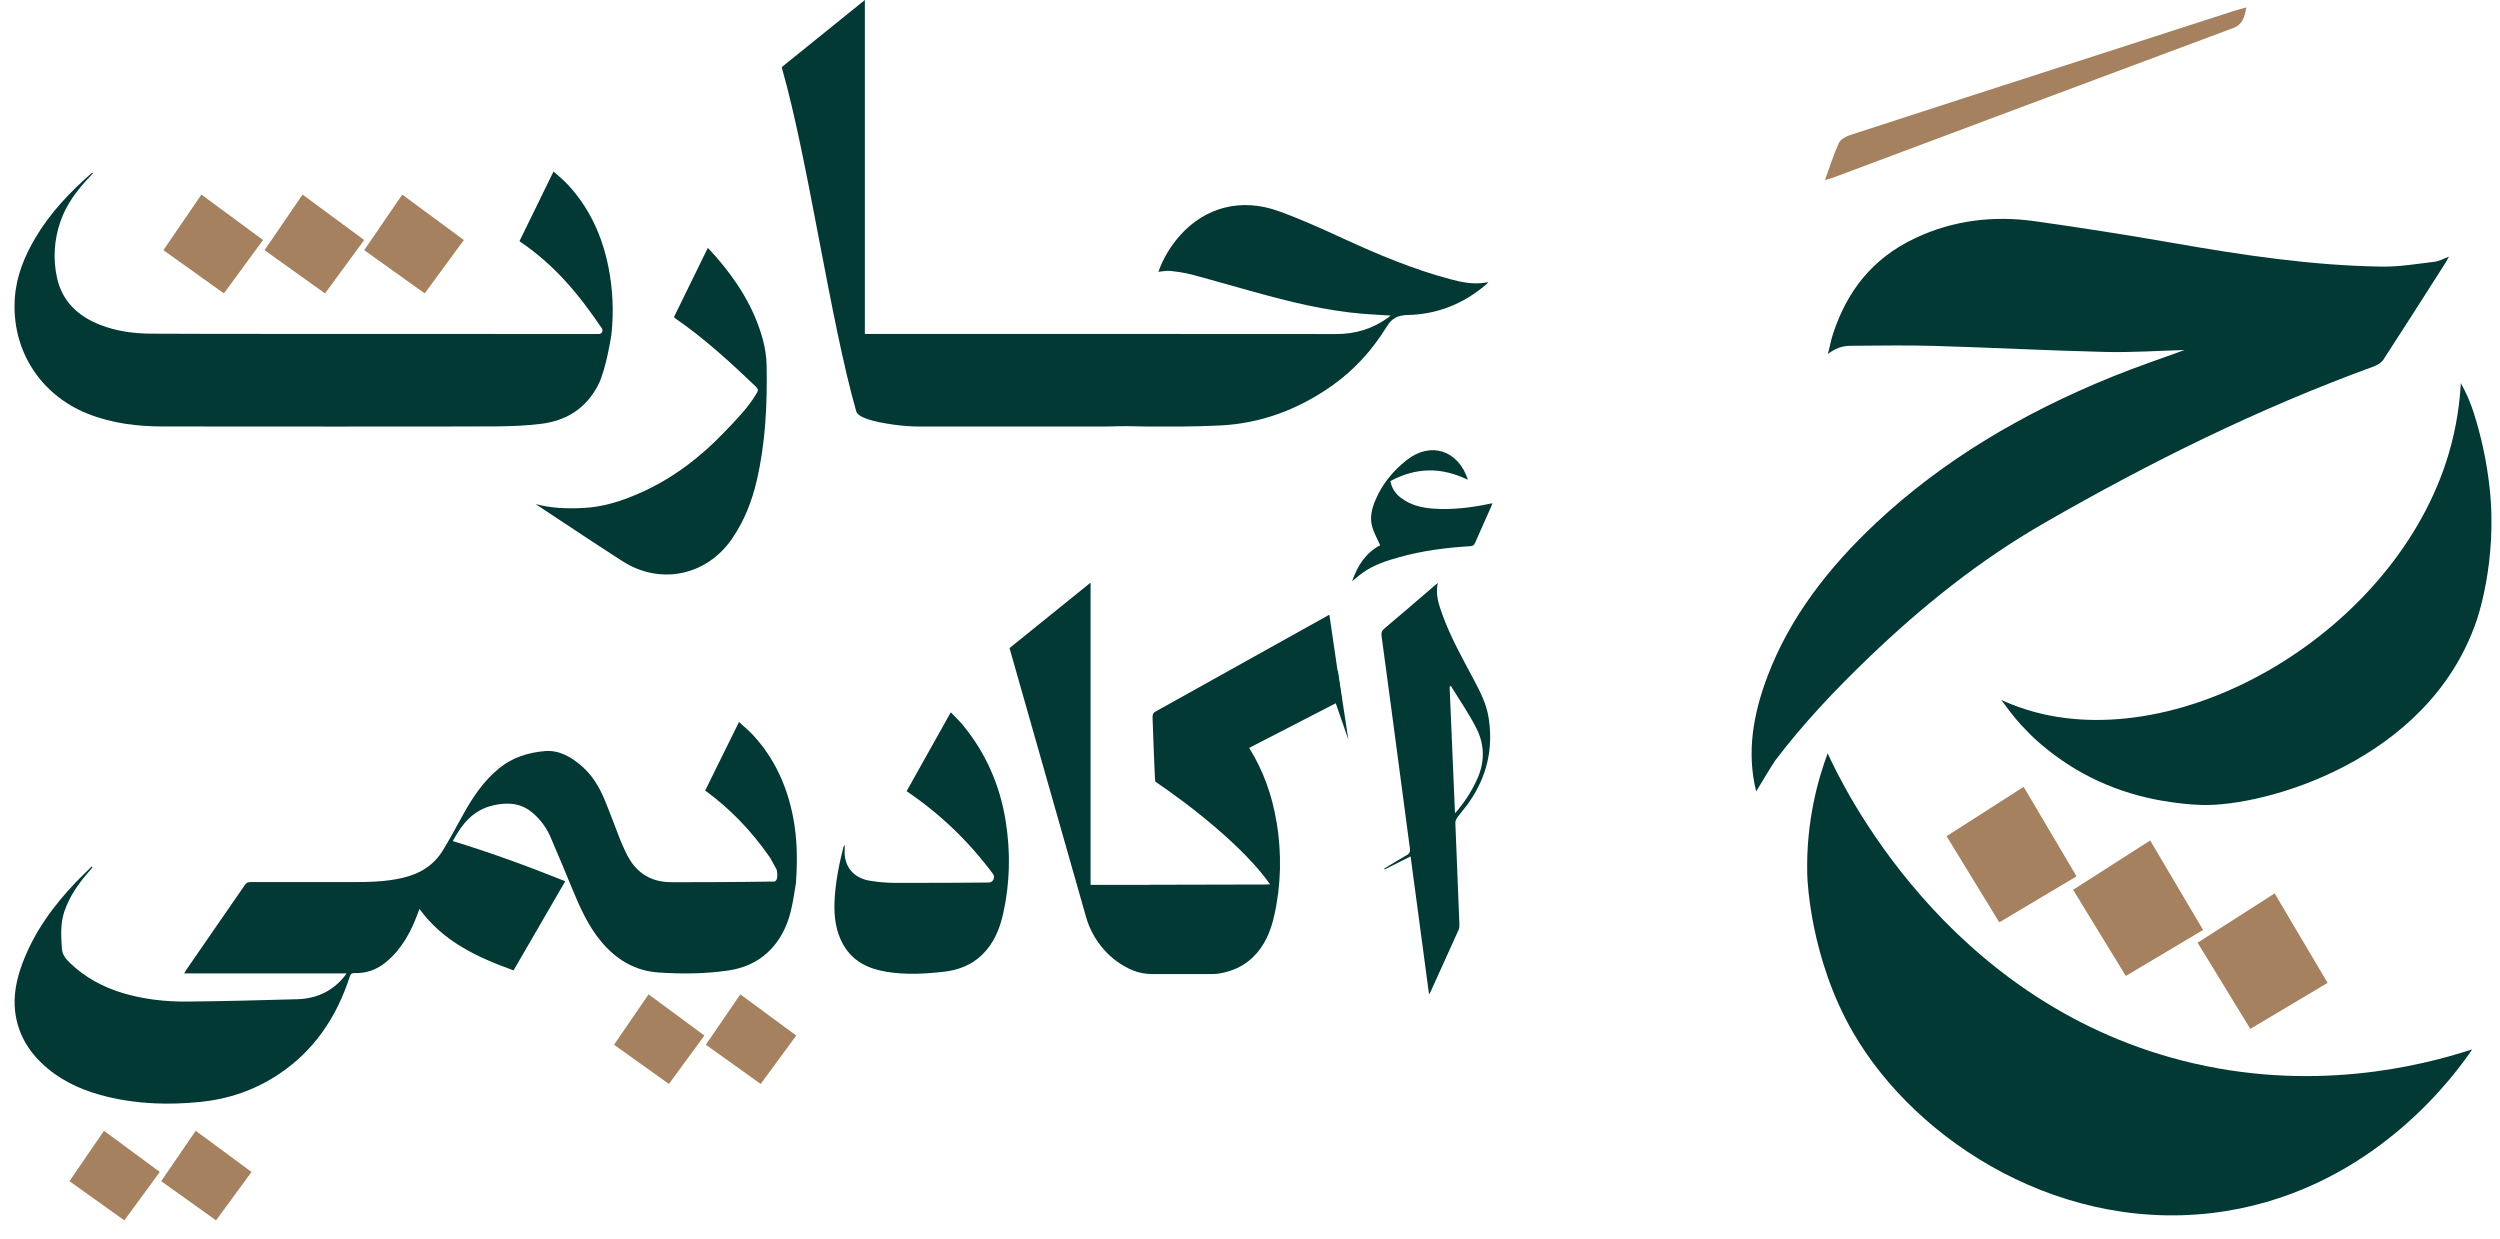 <svg width="115" height="57" viewBox="0 0 115 57" fill="none" xmlns="http://www.w3.org/2000/svg">
<path d="M68.468 12.977C68.414 13.033 68.385 13.07 68.348 13.099C67.314 13.977 66.117 14.459 64.762 14.49C64.318 14.5 64.04 14.62 63.799 15.011C63.137 16.088 62.305 17.017 61.261 17.75C59.715 18.835 58.002 19.483 56.116 19.572C55.504 19.601 54.894 19.616 54.282 19.622H52.864C52.528 19.618 52.192 19.612 51.855 19.603C51.69 19.601 51.335 19.608 50.834 19.622H42.353C41.954 19.622 41.554 19.595 41.159 19.541C40.124 19.4 39.468 19.199 39.387 18.921C38.19 14.729 37.177 7.369 35.981 3.177C35.973 3.142 35.965 3.113 35.965 3.084L39.783 0V15.361H39.997C44.198 15.361 57.278 15.359 61.479 15.366C62.346 15.366 63.131 15.127 63.836 14.623C63.871 14.6 63.905 14.571 63.975 14.517C63.733 14.502 63.529 14.488 63.326 14.477C61.607 14.399 59.939 14.037 58.287 13.591C57.137 13.282 55.996 12.946 54.848 12.637C54.516 12.549 54.169 12.5 53.827 12.462C53.651 12.444 53.468 12.487 53.285 12.504C53.501 11.9 53.833 11.337 54.273 10.839C55.438 9.526 57.1 9.088 58.824 9.715C59.831 10.08 60.81 10.522 61.784 10.97C63.394 11.711 65.023 12.396 66.74 12.85C67.2 12.973 67.667 13.068 68.149 13.023C68.244 13.014 68.34 12.996 68.468 12.977Z" fill="#023934"/>
<path d="M24.629 23.184C25.359 23.385 26.102 23.404 26.852 23.366C27.771 23.321 28.632 23.036 29.462 22.667C30.954 22.005 32.227 21.025 33.349 19.849C33.879 19.297 34.416 18.751 34.81 18.085C34.883 17.962 34.885 17.898 34.779 17.794C33.596 16.663 32.391 15.559 31.038 14.627C31.027 14.621 31.021 14.609 31.002 14.586C31.515 13.538 32.032 12.481 32.559 11.404C32.696 11.55 32.818 11.676 32.934 11.809C33.904 12.925 34.686 14.152 35.082 15.588C35.192 15.982 35.257 16.402 35.265 16.811C35.298 18.591 35.215 20.366 34.81 22.109C34.588 23.066 34.233 23.968 33.673 24.782C32.501 26.486 30.373 26.93 28.632 25.813C27.308 24.964 26.003 24.087 24.687 23.221C24.666 23.209 24.648 23.192 24.629 23.18V23.184Z" fill="#023934"/>
<path d="M27.683 15.1C26.614 13.521 25.514 12.189 23.895 11.095C24.414 10.033 24.931 8.978 25.462 7.889C25.691 8.096 25.921 8.279 26.12 8.493C27.122 9.572 27.706 10.865 27.99 12.295C28.191 13.312 28.237 14.339 28.127 15.372C28.127 15.372 27.895 16.96 27.525 17.69C26.971 18.782 26.06 19.355 24.877 19.498C24.198 19.581 23.511 19.608 22.827 19.614C20.961 19.629 9.383 19.62 7.517 19.618C6.324 19.618 5.153 19.477 4.035 19.031C1.829 18.155 0.511 16.063 0.683 13.693C0.756 12.699 1.119 11.803 1.621 10.952C2.3 9.798 3.207 8.845 4.207 7.97C4.221 7.957 4.238 7.951 4.282 7.963C4.234 8.017 4.186 8.071 4.136 8.123C3.557 8.731 3.053 9.391 2.777 10.196C2.489 11.039 2.433 11.906 2.621 12.772C2.86 13.868 3.593 14.546 4.607 14.943C5.352 15.235 6.137 15.341 6.93 15.349C8.505 15.366 19.793 15.36 21.368 15.362C23.206 15.362 26.51 15.362 27.546 15.364C27.683 15.364 27.762 15.21 27.685 15.098L27.683 15.1Z" fill="#023934"/>
<path d="M12.1 11.041C11.496 11.865 10.905 12.67 10.299 13.496C9.373 12.834 8.452 12.176 7.516 11.508C8.101 10.655 8.678 9.81 9.265 8.951C10.213 9.651 11.147 10.34 12.1 11.041Z" fill="#A5815F"/>
<path d="M16.752 11.041C16.148 11.865 15.557 12.67 14.951 13.496C14.025 12.834 13.104 12.176 12.168 11.508C12.753 10.655 13.33 9.81 13.918 8.951C14.866 9.651 15.8 10.34 16.752 11.041Z" fill="#A5815F"/>
<path d="M21.338 11.041C20.734 11.865 20.143 12.67 19.537 13.496C18.611 12.834 17.69 12.176 16.754 11.508C17.339 10.655 17.916 9.81 18.503 8.951C19.452 9.651 20.386 10.34 21.338 11.041Z" fill="#A5815F"/>
<path d="M64.891 39.393C64.482 39.598 64.09 39.795 63.696 39.993C63.689 39.98 63.683 39.966 63.675 39.953C64.022 39.746 64.362 39.53 64.715 39.333C64.854 39.256 64.872 39.163 64.854 39.021C64.561 36.824 64.27 34.624 63.978 32.424C63.839 31.37 63.698 30.316 63.552 29.261C63.532 29.108 63.567 29.008 63.691 28.904C64.455 28.263 65.209 27.609 65.966 26.96C66.016 26.918 66.066 26.877 66.14 26.814C66.022 27.344 66.182 27.802 66.344 28.253C66.715 29.292 67.257 30.251 67.772 31.222C68.073 31.787 68.367 32.351 68.473 32.993C68.707 34.431 68.396 35.745 67.556 36.934C67.394 37.162 67.207 37.37 67.041 37.596C66.989 37.666 66.944 37.766 66.946 37.851C67.004 39.407 67.07 40.962 67.132 42.518C67.136 42.601 67.132 42.693 67.099 42.765C66.67 43.724 66.234 44.681 65.8 45.638C65.787 45.662 65.771 45.685 65.736 45.741C65.449 43.606 65.169 41.504 64.887 39.393H64.891ZM66.742 31.556C66.721 31.567 66.703 31.575 66.682 31.586C66.763 33.511 66.846 35.437 66.929 37.407C66.989 37.343 67.02 37.313 67.045 37.282C67.417 36.83 67.728 36.34 67.965 35.803C68.303 35.037 68.29 34.259 67.927 33.528C67.587 32.843 67.141 32.21 66.742 31.555V31.556Z" fill="#023934"/>
<path d="M62.195 26.741C62.449 26.004 62.839 25.417 63.488 25.083C63.362 24.794 63.204 24.524 63.121 24.234C62.998 23.802 63.106 23.377 63.283 22.974C63.598 22.244 64.092 21.646 64.713 21.16C65.808 20.301 67.081 20.704 67.523 22.067C66.937 21.796 66.352 21.625 65.721 21.64C65.094 21.652 64.516 21.831 63.959 22.128C64.017 22.455 64.186 22.704 64.441 22.899C64.883 23.238 65.4 23.36 65.941 23.398C66.821 23.458 67.689 23.35 68.548 23.169C68.577 23.163 68.604 23.159 68.654 23.149C68.625 23.221 68.606 23.277 68.583 23.329C68.342 23.873 68.095 24.415 67.859 24.96C67.813 25.068 67.759 25.118 67.635 25.124C66.535 25.191 65.445 25.33 64.381 25.627C63.789 25.79 63.204 25.979 62.696 26.338C62.527 26.457 62.374 26.596 62.195 26.739V26.741Z" fill="#023934"/>
<path d="M41.704 36.395C42.385 35.181 43.051 33.988 43.736 32.766C43.933 32.973 44.13 33.158 44.3 33.365C45.354 34.648 45.995 36.121 46.259 37.755C46.489 39.185 46.462 40.614 46.145 42.03C45.985 42.744 45.707 43.412 45.165 43.931C44.678 44.4 44.076 44.626 43.412 44.701C42.54 44.8 41.664 44.846 40.795 44.705C39.959 44.57 39.234 44.234 38.794 43.462C38.446 42.849 38.361 42.177 38.387 41.488C38.421 40.635 38.587 39.801 38.794 38.975C38.803 38.942 38.815 38.911 38.861 38.884C38.861 39.058 38.84 39.236 38.865 39.407C38.952 39.986 39.342 40.39 39.977 40.507C40.376 40.579 40.786 40.61 41.191 40.612C42.364 40.619 44.52 40.604 45.479 40.596C45.68 40.596 45.798 40.363 45.678 40.202C44.564 38.701 43.25 37.443 41.706 36.395H41.704Z" fill="#023934"/>
<path d="M36.618 40.591V40.595C36.539 41.047 36.481 41.508 36.367 41.954C36.188 42.651 35.869 43.288 35.337 43.789C34.819 44.283 34.181 44.546 33.48 44.646C32.422 44.799 31.359 44.806 30.294 44.735C29.207 44.662 28.346 44.137 27.659 43.316C27.061 42.602 26.688 41.765 26.335 40.914C25.998 40.103 25.666 39.287 25.314 38.482C25.133 38.071 24.87 37.714 24.529 37.415C23.983 36.932 23.352 36.892 22.68 37.048C21.777 37.258 21.252 37.893 20.829 38.69C22.585 39.225 24.295 39.852 26.001 40.537C25.206 41.908 24.421 43.261 23.624 44.638C21.96 44.036 20.387 43.316 19.293 41.807C19.262 41.89 19.237 41.962 19.212 42.031C18.901 42.873 18.482 43.648 17.78 44.237C17.355 44.596 16.863 44.783 16.305 44.762C16.166 44.758 16.122 44.816 16.085 44.936C15.483 46.79 14.447 48.338 12.806 49.425C11.723 50.141 10.525 50.556 9.232 50.687C7.802 50.832 6.379 50.795 4.974 50.461C3.959 50.218 3.006 49.828 2.195 49.153C1.371 48.466 0.823 47.609 0.696 46.526C0.609 45.769 0.763 45.036 1.026 44.328C1.566 42.88 2.458 41.657 3.519 40.551C3.745 40.315 3.986 40.09 4.218 39.862C4.233 39.873 4.245 39.883 4.258 39.893C4.22 39.939 4.185 39.985 4.146 40.03C3.641 40.599 3.203 41.207 2.958 41.935C2.768 42.5 2.813 43.079 2.848 43.652C2.865 43.922 3.048 44.133 3.239 44.316C3.926 44.967 4.737 45.407 5.64 45.679C6.603 45.966 7.597 46.08 8.595 46.072C10.29 46.057 11.99 46.011 13.684 45.964C14.545 45.937 15.277 45.607 15.832 44.928C15.865 44.884 15.896 44.843 15.944 44.776H8.473C8.514 44.706 8.537 44.66 8.564 44.619C9.467 43.313 10.371 42.01 11.268 40.703C11.336 40.605 11.409 40.576 11.523 40.576C13.057 40.576 14.591 40.576 16.122 40.576C16.919 40.576 17.714 40.568 18.498 40.387C19.291 40.207 19.947 39.819 20.375 39.113C20.702 38.575 21.001 38.017 21.308 37.463C21.75 36.666 22.25 35.917 22.969 35.334C23.577 34.842 24.291 34.618 25.054 34.551C25.723 34.493 26.264 34.815 26.75 35.232C27.227 35.641 27.547 36.166 27.79 36.735C28.051 37.355 28.277 37.99 28.524 38.617C28.599 38.81 28.69 38.995 28.775 39.184C29.004 39.678 29.302 40.045 29.695 40.279C30.178 40.57 30.67 40.582 30.969 40.582C32.027 40.578 33.627 40.582 35.636 40.551C35.798 40.474 35.75 40.176 35.75 40.176C35.75 40.138 35.75 40.086 35.723 39.995C35.626 39.816 35.524 39.636 35.427 39.46C34.534 38.163 33.548 37.195 32.571 36.463C32.525 36.43 32.484 36.396 32.438 36.365C32.951 35.326 33.463 34.286 33.993 33.213C34.221 33.425 34.453 33.607 34.651 33.825C35.628 34.888 36.199 36.154 36.477 37.556C36.676 38.559 36.686 39.572 36.616 40.589L36.618 40.591Z" fill="#023934"/>
<path d="M58.727 37.827C58.96 39.265 58.935 40.703 58.613 42.125C58.452 42.843 58.173 43.513 57.63 44.038C57.196 44.453 56.673 44.68 56.096 44.779C55.978 44.8 55.859 44.806 55.739 44.806H52.995C52.682 44.806 52.371 44.748 52.082 44.626C51.082 44.2 50.277 43.302 49.957 42.177C48.781 38.055 47.612 33.934 46.438 29.812L50.167 26.801V40.705H52.881V40.699C54.403 40.699 56.675 40.693 58.196 40.687C58.261 40.687 58.323 40.682 58.422 40.678C57.244 38.997 54.834 37.1 53.149 35.957C53.149 35.957 53.149 35.956 53.149 35.953C53.149 35.953 53.145 35.953 53.143 35.953C53.12 35.953 53.016 32.973 53.016 32.973C53.02 32.898 53.035 32.844 53.066 32.803C53.093 32.767 53.124 32.749 53.141 32.738C53.147 32.734 53.153 32.732 53.153 32.732C53.186 32.718 55.608 31.369 61.151 28.276L61.726 32.205C60.255 32.964 58.937 33.641 57.462 34.403C58.109 35.444 58.524 36.588 58.721 37.825L58.727 37.827Z" fill="#023934"/>
<path d="M61.542 30.854L62.025 34.025L61 31.063L61.542 30.854Z" fill="#023934"/>
<path d="M7.352 53.91C6.804 54.657 6.269 55.388 5.719 56.137C4.878 55.537 4.046 54.942 3.195 54.334C3.725 53.56 4.25 52.796 4.783 52.016C5.642 52.651 6.489 53.273 7.352 53.91Z" fill="#A5815F"/>
<path d="M11.571 53.91C11.023 54.657 10.488 55.388 9.938 56.137C9.097 55.537 8.265 54.942 7.414 54.334C7.943 53.56 8.468 52.796 9.002 52.016C9.861 52.651 10.708 53.273 11.571 53.91Z" fill="#A5815F"/>
<path d="M32.403 47.635C31.855 48.382 31.32 49.113 30.77 49.862C29.929 49.262 29.097 48.666 28.246 48.058C28.775 47.284 29.3 46.521 29.834 45.74C30.693 46.375 31.54 46.998 32.403 47.635Z" fill="#A5815F"/>
<path d="M36.626 47.635C36.078 48.382 35.542 49.113 34.992 49.862C34.152 49.262 33.32 48.666 32.469 48.058C32.998 47.284 33.523 46.521 34.056 45.74C34.916 46.375 35.762 46.998 36.626 47.635Z" fill="#A5815F"/>
<path d="M80.785 36.406C80.333 34.599 80.653 32.826 81.313 31.089C82.325 28.421 84.094 26.121 86.304 24.05C89.373 21.174 93.061 18.99 97.189 17.318C98.291 16.871 99.43 16.489 100.491 16.101C99.316 16.133 98.067 16.22 96.821 16.189C94.196 16.126 91.573 15.987 88.948 15.911C87.678 15.873 86.406 15.902 85.133 15.906C84.735 15.906 84.399 16.037 84.085 16.284C84.168 15.954 84.228 15.62 84.338 15.298C84.957 13.466 86.053 11.92 88.099 10.955C89.823 10.139 91.677 9.905 93.607 10.176C95.732 10.475 97.853 10.809 99.961 11.177C103.139 11.731 106.326 12.219 109.58 12.264C110.384 12.275 111.191 12.136 111.994 12.04C112.206 12.015 112.403 11.899 112.652 11.806C112.596 11.907 112.556 11.99 112.507 12.067C111.554 13.559 110.606 15.051 109.641 16.537C109.556 16.67 109.377 16.79 109.209 16.851C103.859 18.799 98.868 21.281 94.067 24.04C91.033 25.783 88.406 27.906 85.99 30.222C84.419 31.729 82.94 33.291 81.659 34.985C81.558 35.117 80.785 36.404 80.785 36.404V36.406Z" fill="#023934"/>
<path d="M83.949 8.286C84.182 7.645 84.35 7.095 84.588 6.578C84.667 6.408 84.921 6.273 85.099 6.215C88.22 5.196 91.341 4.191 94.461 3.183C97.244 2.284 100.027 1.386 102.81 0.487C102.974 0.433 103.14 0.396 103.333 0.342C103.245 0.807 103.152 1.132 102.727 1.29C96.59 3.573 90.455 5.877 84.321 8.172C84.229 8.205 84.138 8.228 83.951 8.284L83.949 8.286Z" fill="#A5815F"/>
<path d="M92.055 32.196C92.294 32.306 92.721 32.489 93.269 32.659C100.356 34.836 110.228 29 112.636 20.887C113.018 19.601 113.153 18.457 113.198 17.623C113.441 18.059 113.638 18.505 113.785 18.968C114.14 20.076 114.387 21.23 114.518 22.398C114.91 25.885 113.895 28.628 113.895 28.628C111.66 35.033 104.156 37.108 101.298 37.029C100.232 37 99.169 36.78 99.169 36.78C97.046 36.363 95.17 35.419 93.589 33.974C93.433 33.833 93.29 33.682 93.153 33.536C93.153 33.536 93.047 33.429 92.966 33.341C92.648 33.005 92.2 32.395 92.051 32.19L92.055 32.196Z" fill="#023934"/>
<path d="M84.072 34.65C84.74 36.114 89.445 45.988 100.382 48.787C106.307 50.304 111.339 49.047 113.722 48.271C112.997 49.339 109.272 54.596 102.413 55.706C94.984 56.908 88.156 52.552 85.232 47.478C83.271 44.078 83.14 40.49 83.134 40.235C83.071 37.792 83.632 35.835 84.074 34.65H84.072Z" fill="#023934"/>
<path d="M95.52 40.313C94.327 41.023 93.162 41.716 91.967 42.428C91.16 41.108 90.359 39.8 89.543 38.464C90.726 37.706 91.896 36.959 93.088 36.195C93.903 37.573 94.704 38.928 95.522 40.311L95.52 40.313Z" fill="#A5815F"/>
<path d="M101.34 42.779C100.147 43.489 98.983 44.182 97.787 44.894C96.98 43.574 96.179 42.267 95.363 40.93C96.546 40.173 97.717 39.426 98.908 38.662C99.724 40.04 100.525 41.395 101.342 42.777L101.34 42.779Z" fill="#A5815F"/>
<path d="M107.067 45.213C105.873 45.923 104.709 46.616 103.514 47.328C102.707 46.008 101.905 44.7 101.09 43.364C102.273 42.606 103.443 41.859 104.634 41.096C105.45 42.474 106.251 43.829 107.069 45.211L107.067 45.213Z" fill="#A5815F"/>
</svg>
